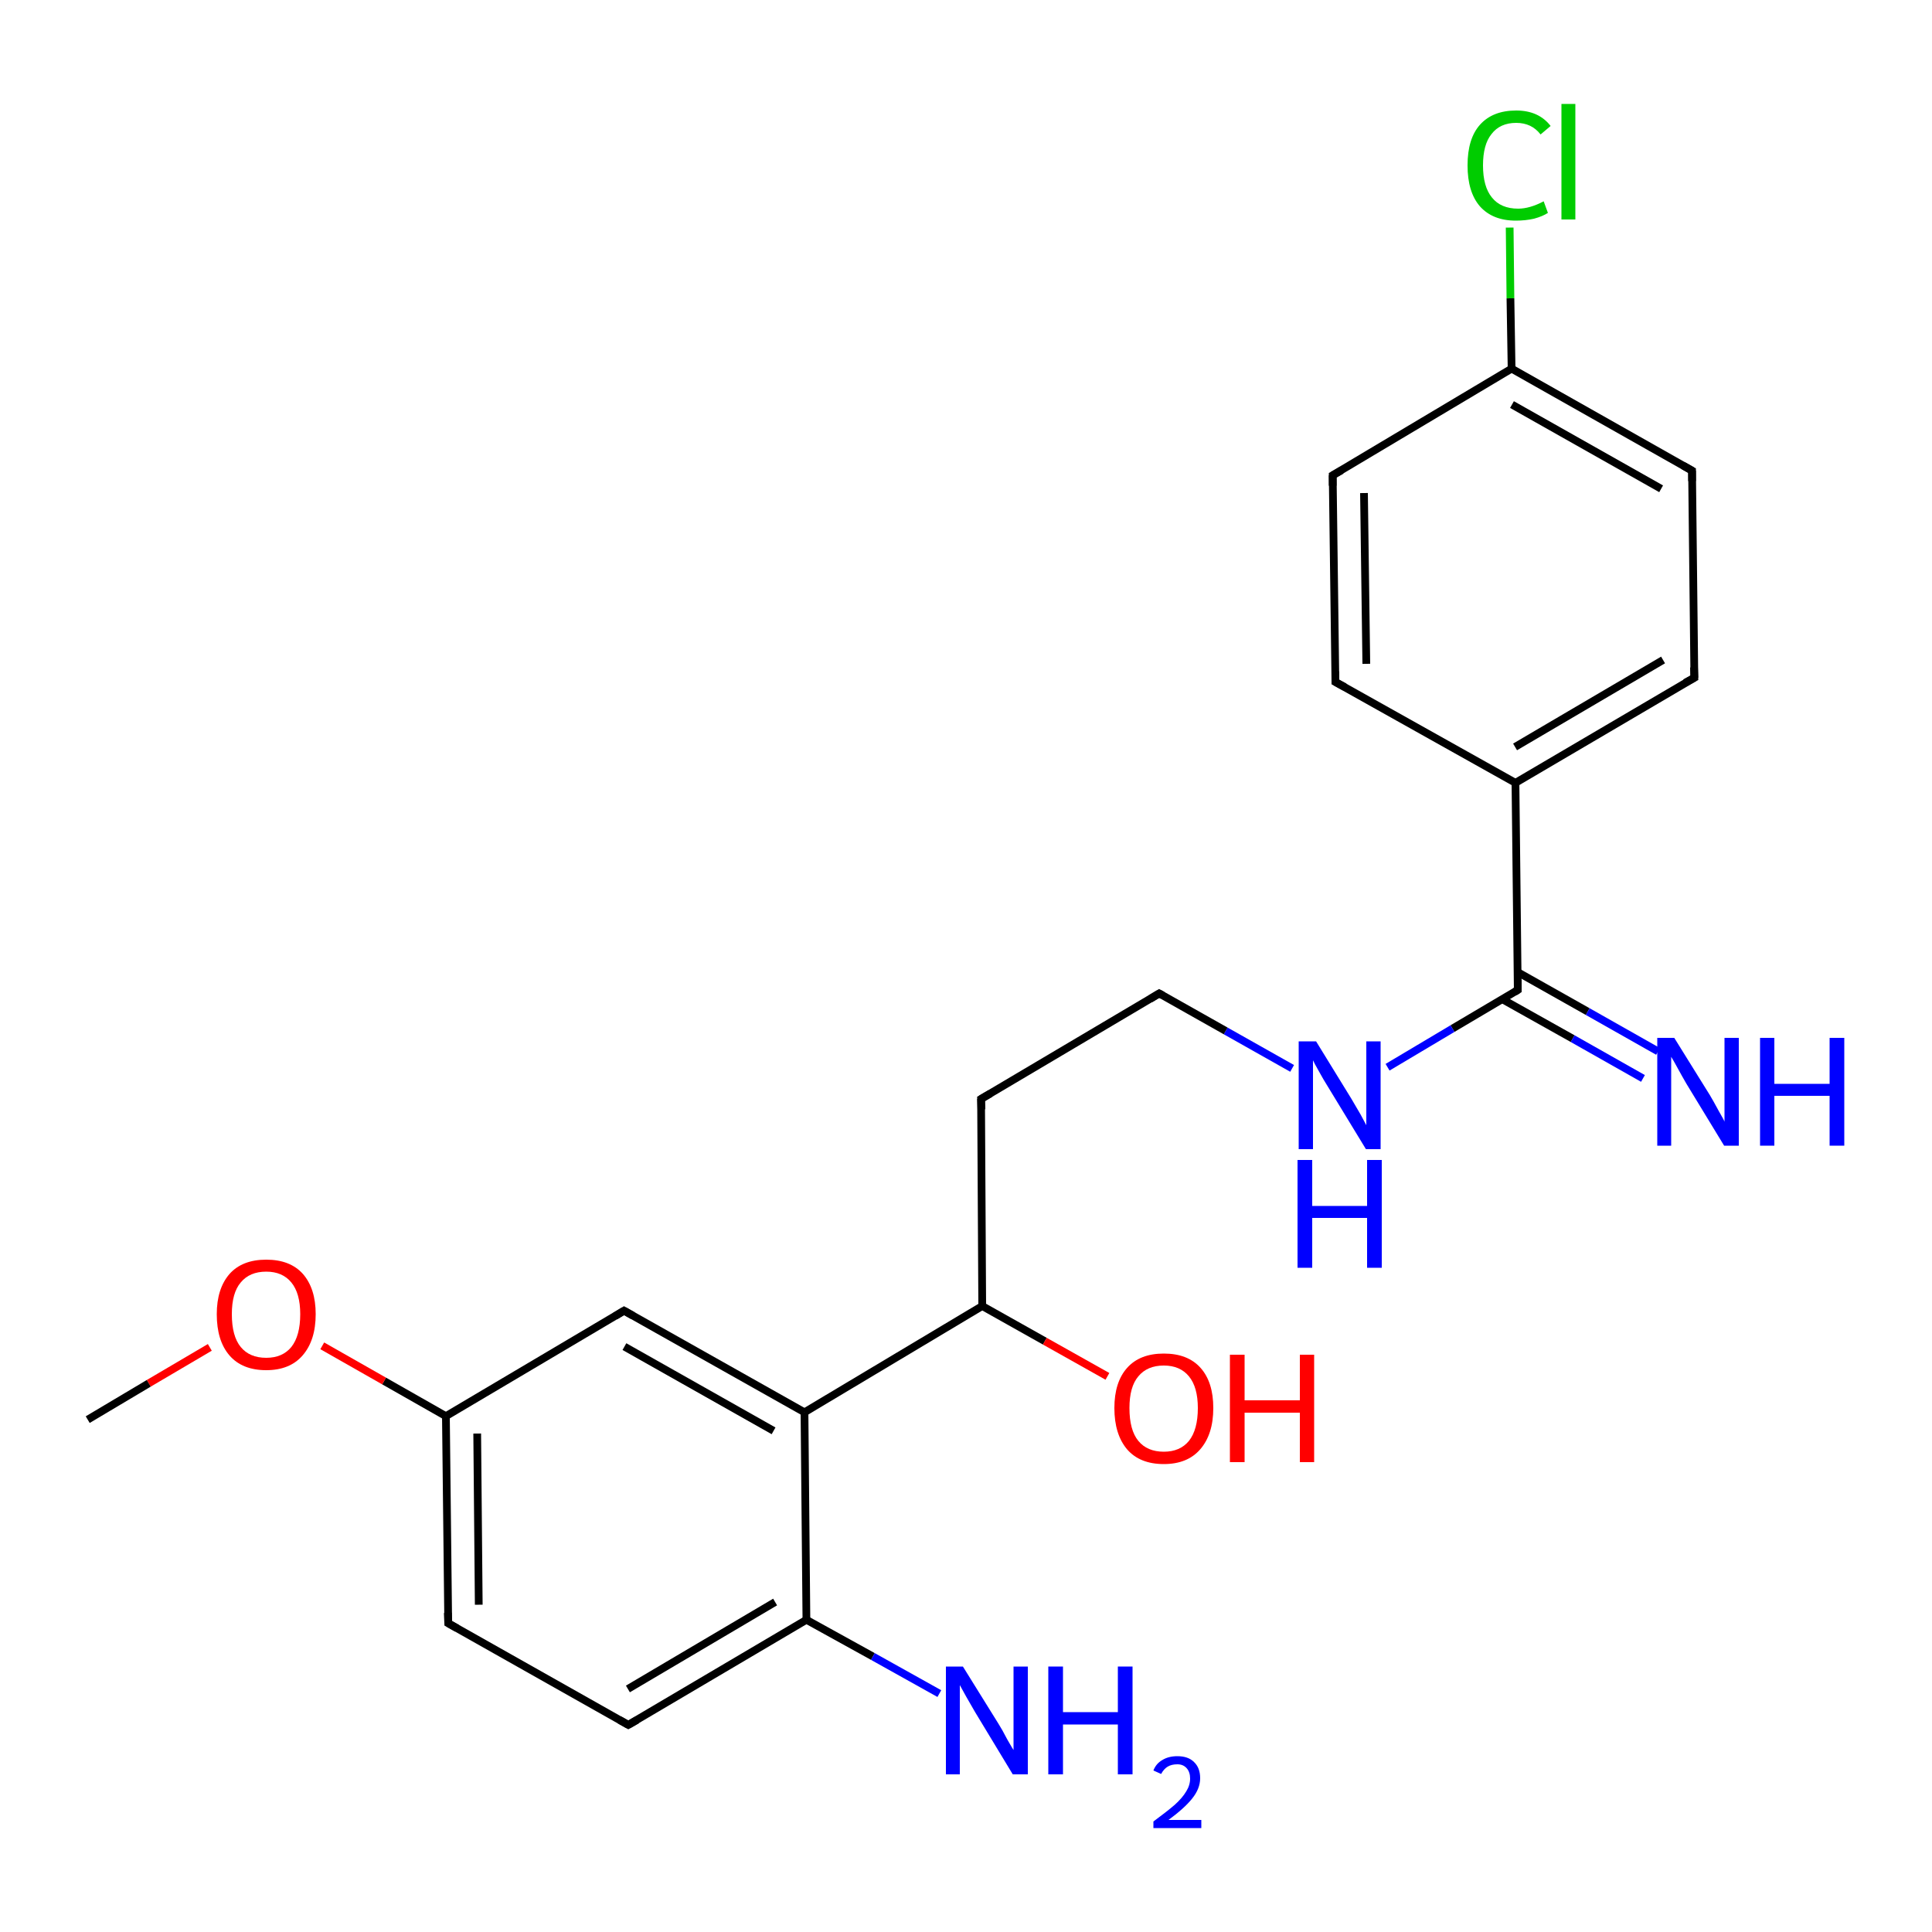 <?xml version='1.0' encoding='iso-8859-1'?>
<svg version='1.1' baseProfile='full'
              xmlns='http://www.w3.org/2000/svg'
                      xmlns:rdkit='http://www.rdkit.org/xml'
                      xmlns:xlink='http://www.w3.org/1999/xlink'
                  xml:space='preserve'
width='500px' height='500px' viewBox='0 0 500 500'>
<!-- END OF HEADER -->
<path class='bond-0 atom-0 atom-1' d='M 392.8,256.2 L 392.2,202.6' style='fill:none;fill-rule:evenodd;stroke:#000000;stroke-width:2.0px;stroke-linecap:butt;stroke-linejoin:miter;stroke-opacity:1' />
<path class='bond-1 atom-0 atom-2' d='M 388.8,258.6 L 407.0,268.8' style='fill:none;fill-rule:evenodd;stroke:#000000;stroke-width:2.0px;stroke-linecap:butt;stroke-linejoin:miter;stroke-opacity:1' />
<path class='bond-1 atom-0 atom-2' d='M 407.0,268.8 L 425.2,279.1' style='fill:none;fill-rule:evenodd;stroke:#0000FF;stroke-width:2.0px;stroke-linecap:butt;stroke-linejoin:miter;stroke-opacity:1' />
<path class='bond-1 atom-0 atom-2' d='M 392.8,251.6 L 410.9,261.8' style='fill:none;fill-rule:evenodd;stroke:#000000;stroke-width:2.0px;stroke-linecap:butt;stroke-linejoin:miter;stroke-opacity:1' />
<path class='bond-1 atom-0 atom-2' d='M 410.9,261.8 L 429.1,272.1' style='fill:none;fill-rule:evenodd;stroke:#0000FF;stroke-width:2.0px;stroke-linecap:butt;stroke-linejoin:miter;stroke-opacity:1' />
<path class='bond-2 atom-0 atom-3' d='M 392.8,256.2 L 375.9,266.2' style='fill:none;fill-rule:evenodd;stroke:#000000;stroke-width:2.0px;stroke-linecap:butt;stroke-linejoin:miter;stroke-opacity:1' />
<path class='bond-2 atom-0 atom-3' d='M 375.9,266.2 L 359.1,276.2' style='fill:none;fill-rule:evenodd;stroke:#0000FF;stroke-width:2.0px;stroke-linecap:butt;stroke-linejoin:miter;stroke-opacity:1' />
<path class='bond-3 atom-4 atom-5' d='M 300.0,257.1 L 253.9,284.4' style='fill:none;fill-rule:evenodd;stroke:#000000;stroke-width:2.0px;stroke-linecap:butt;stroke-linejoin:miter;stroke-opacity:1' />
<path class='bond-4 atom-5 atom-6' d='M 253.9,284.4 L 254.2,338.0' style='fill:none;fill-rule:evenodd;stroke:#000000;stroke-width:2.0px;stroke-linecap:butt;stroke-linejoin:miter;stroke-opacity:1' />
<path class='bond-5 atom-6 atom-7' d='M 254.2,338.0 L 270.4,347.1' style='fill:none;fill-rule:evenodd;stroke:#000000;stroke-width:2.0px;stroke-linecap:butt;stroke-linejoin:miter;stroke-opacity:1' />
<path class='bond-5 atom-6 atom-7' d='M 270.4,347.1 L 286.6,356.2' style='fill:none;fill-rule:evenodd;stroke:#FF0000;stroke-width:2.0px;stroke-linecap:butt;stroke-linejoin:miter;stroke-opacity:1' />
<path class='bond-6 atom-8 atom-9' d='M 208.2,365.5 L 208.7,419.2' style='fill:none;fill-rule:evenodd;stroke:#000000;stroke-width:2.0px;stroke-linecap:butt;stroke-linejoin:miter;stroke-opacity:1' />
<path class='bond-7 atom-9 atom-10' d='M 208.7,419.2 L 162.6,446.4' style='fill:none;fill-rule:evenodd;stroke:#000000;stroke-width:2.0px;stroke-linecap:butt;stroke-linejoin:miter;stroke-opacity:1' />
<path class='bond-7 atom-9 atom-10' d='M 200.6,414.6 L 162.5,437.1' style='fill:none;fill-rule:evenodd;stroke:#000000;stroke-width:2.0px;stroke-linecap:butt;stroke-linejoin:miter;stroke-opacity:1' />
<path class='bond-8 atom-10 atom-11' d='M 162.6,446.4 L 116.0,420.1' style='fill:none;fill-rule:evenodd;stroke:#000000;stroke-width:2.0px;stroke-linecap:butt;stroke-linejoin:miter;stroke-opacity:1' />
<path class='bond-9 atom-11 atom-12' d='M 116.0,420.1 L 115.4,366.5' style='fill:none;fill-rule:evenodd;stroke:#000000;stroke-width:2.0px;stroke-linecap:butt;stroke-linejoin:miter;stroke-opacity:1' />
<path class='bond-9 atom-11 atom-12' d='M 123.9,415.3 L 123.5,371.0' style='fill:none;fill-rule:evenodd;stroke:#000000;stroke-width:2.0px;stroke-linecap:butt;stroke-linejoin:miter;stroke-opacity:1' />
<path class='bond-10 atom-12 atom-13' d='M 115.4,366.5 L 161.5,339.2' style='fill:none;fill-rule:evenodd;stroke:#000000;stroke-width:2.0px;stroke-linecap:butt;stroke-linejoin:miter;stroke-opacity:1' />
<path class='bond-11 atom-8 atom-13' d='M 208.2,365.5 L 161.5,339.2' style='fill:none;fill-rule:evenodd;stroke:#000000;stroke-width:2.0px;stroke-linecap:butt;stroke-linejoin:miter;stroke-opacity:1' />
<path class='bond-11 atom-8 atom-13' d='M 200.2,370.3 L 161.6,348.5' style='fill:none;fill-rule:evenodd;stroke:#000000;stroke-width:2.0px;stroke-linecap:butt;stroke-linejoin:miter;stroke-opacity:1' />
<path class='bond-12 atom-9 atom-14' d='M 208.7,419.2 L 225.9,428.7' style='fill:none;fill-rule:evenodd;stroke:#000000;stroke-width:2.0px;stroke-linecap:butt;stroke-linejoin:miter;stroke-opacity:1' />
<path class='bond-12 atom-9 atom-14' d='M 225.9,428.7 L 243.1,438.3' style='fill:none;fill-rule:evenodd;stroke:#0000FF;stroke-width:2.0px;stroke-linecap:butt;stroke-linejoin:miter;stroke-opacity:1' />
<path class='bond-13 atom-6 atom-8' d='M 254.2,338.0 L 208.2,365.5' style='fill:none;fill-rule:evenodd;stroke:#000000;stroke-width:2.0px;stroke-linecap:butt;stroke-linejoin:miter;stroke-opacity:1' />
<path class='bond-14 atom-3 atom-4' d='M 334.4,276.5 L 317.2,266.8' style='fill:none;fill-rule:evenodd;stroke:#0000FF;stroke-width:2.0px;stroke-linecap:butt;stroke-linejoin:miter;stroke-opacity:1' />
<path class='bond-14 atom-3 atom-4' d='M 317.2,266.8 L 300.0,257.1' style='fill:none;fill-rule:evenodd;stroke:#000000;stroke-width:2.0px;stroke-linecap:butt;stroke-linejoin:miter;stroke-opacity:1' />
<path class='bond-15 atom-15 atom-16' d='M 54.3,348.7 L 38.5,358.0' style='fill:none;fill-rule:evenodd;stroke:#FF0000;stroke-width:2.0px;stroke-linecap:butt;stroke-linejoin:miter;stroke-opacity:1' />
<path class='bond-15 atom-15 atom-16' d='M 38.5,358.0 L 22.7,367.4' style='fill:none;fill-rule:evenodd;stroke:#000000;stroke-width:2.0px;stroke-linecap:butt;stroke-linejoin:miter;stroke-opacity:1' />
<path class='bond-16 atom-12 atom-15' d='M 115.4,366.5 L 99.4,357.4' style='fill:none;fill-rule:evenodd;stroke:#000000;stroke-width:2.0px;stroke-linecap:butt;stroke-linejoin:miter;stroke-opacity:1' />
<path class='bond-16 atom-12 atom-15' d='M 99.4,357.4 L 83.4,348.3' style='fill:none;fill-rule:evenodd;stroke:#FF0000;stroke-width:2.0px;stroke-linecap:butt;stroke-linejoin:miter;stroke-opacity:1' />
<path class='bond-17 atom-1 atom-17' d='M 392.2,202.6 L 438.5,175.4' style='fill:none;fill-rule:evenodd;stroke:#000000;stroke-width:2.0px;stroke-linecap:butt;stroke-linejoin:miter;stroke-opacity:1' />
<path class='bond-17 atom-1 atom-17' d='M 392.1,193.3 L 430.4,170.8' style='fill:none;fill-rule:evenodd;stroke:#000000;stroke-width:2.0px;stroke-linecap:butt;stroke-linejoin:miter;stroke-opacity:1' />
<path class='bond-18 atom-17 atom-18' d='M 438.5,175.4 L 437.9,121.8' style='fill:none;fill-rule:evenodd;stroke:#000000;stroke-width:2.0px;stroke-linecap:butt;stroke-linejoin:miter;stroke-opacity:1' />
<path class='bond-19 atom-18 atom-19' d='M 437.9,121.8 L 391.2,95.4' style='fill:none;fill-rule:evenodd;stroke:#000000;stroke-width:2.0px;stroke-linecap:butt;stroke-linejoin:miter;stroke-opacity:1' />
<path class='bond-19 atom-18 atom-19' d='M 429.9,126.5 L 391.3,104.7' style='fill:none;fill-rule:evenodd;stroke:#000000;stroke-width:2.0px;stroke-linecap:butt;stroke-linejoin:miter;stroke-opacity:1' />
<path class='bond-20 atom-19 atom-20' d='M 391.2,95.4 L 344.9,123.0' style='fill:none;fill-rule:evenodd;stroke:#000000;stroke-width:2.0px;stroke-linecap:butt;stroke-linejoin:miter;stroke-opacity:1' />
<path class='bond-21 atom-20 atom-21' d='M 344.9,123.0 L 345.6,176.5' style='fill:none;fill-rule:evenodd;stroke:#000000;stroke-width:2.0px;stroke-linecap:butt;stroke-linejoin:miter;stroke-opacity:1' />
<path class='bond-21 atom-20 atom-21' d='M 353.0,127.6 L 353.6,171.8' style='fill:none;fill-rule:evenodd;stroke:#000000;stroke-width:2.0px;stroke-linecap:butt;stroke-linejoin:miter;stroke-opacity:1' />
<path class='bond-22 atom-21 atom-1' d='M 345.6,176.5 L 392.2,202.6' style='fill:none;fill-rule:evenodd;stroke:#000000;stroke-width:2.0px;stroke-linecap:butt;stroke-linejoin:miter;stroke-opacity:1' />
<path class='bond-23 atom-19 atom-22' d='M 391.2,95.4 L 390.9,77.2' style='fill:none;fill-rule:evenodd;stroke:#000000;stroke-width:2.0px;stroke-linecap:butt;stroke-linejoin:miter;stroke-opacity:1' />
<path class='bond-23 atom-19 atom-22' d='M 390.9,77.2 L 390.7,58.9' style='fill:none;fill-rule:evenodd;stroke:#00CC00;stroke-width:2.0px;stroke-linecap:butt;stroke-linejoin:miter;stroke-opacity:1' />
<path d='M 392.8,253.5 L 392.8,256.2 L 392.0,256.7' style='fill:none;stroke:#000000;stroke-width:2.0px;stroke-linecap:butt;stroke-linejoin:miter;stroke-opacity:1;' />
<path d='M 297.7,258.5 L 300.0,257.1 L 300.9,257.6' style='fill:none;stroke:#000000;stroke-width:2.0px;stroke-linecap:butt;stroke-linejoin:miter;stroke-opacity:1;' />
<path d='M 256.3,283.0 L 253.9,284.4 L 254.0,287.1' style='fill:none;stroke:#000000;stroke-width:2.0px;stroke-linecap:butt;stroke-linejoin:miter;stroke-opacity:1;' />
<path d='M 164.9,445.1 L 162.6,446.4 L 160.3,445.1' style='fill:none;stroke:#000000;stroke-width:2.0px;stroke-linecap:butt;stroke-linejoin:miter;stroke-opacity:1;' />
<path d='M 118.3,421.4 L 116.0,420.1 L 115.9,417.4' style='fill:none;stroke:#000000;stroke-width:2.0px;stroke-linecap:butt;stroke-linejoin:miter;stroke-opacity:1;' />
<path d='M 159.2,340.6 L 161.5,339.2 L 163.8,340.5' style='fill:none;stroke:#000000;stroke-width:2.0px;stroke-linecap:butt;stroke-linejoin:miter;stroke-opacity:1;' />
<path d='M 436.1,176.7 L 438.5,175.4 L 438.4,172.7' style='fill:none;stroke:#000000;stroke-width:2.0px;stroke-linecap:butt;stroke-linejoin:miter;stroke-opacity:1;' />
<path d='M 437.9,124.5 L 437.9,121.8 L 435.6,120.5' style='fill:none;stroke:#000000;stroke-width:2.0px;stroke-linecap:butt;stroke-linejoin:miter;stroke-opacity:1;' />
<path d='M 347.2,121.7 L 344.9,123.0 L 344.9,125.7' style='fill:none;stroke:#000000;stroke-width:2.0px;stroke-linecap:butt;stroke-linejoin:miter;stroke-opacity:1;' />
<path d='M 345.6,173.8 L 345.6,176.5 L 348.0,177.8' style='fill:none;stroke:#000000;stroke-width:2.0px;stroke-linecap:butt;stroke-linejoin:miter;stroke-opacity:1;' />
<path class='atom-2' d='M 433.3 268.6
L 442.5 283.4
Q 443.4 284.9, 444.8 287.5
Q 446.3 290.1, 446.3 290.3
L 446.3 268.6
L 450.0 268.6
L 450.0 296.5
L 446.2 296.5
L 436.4 280.4
Q 435.3 278.5, 434.1 276.3
Q 432.9 274.1, 432.5 273.5
L 432.5 296.5
L 428.9 296.5
L 428.9 268.6
L 433.3 268.6
' fill='#0000FF'/>
<path class='atom-2' d='M 455.5 268.6
L 459.2 268.6
L 459.2 280.5
L 473.5 280.5
L 473.5 268.6
L 477.3 268.6
L 477.3 296.5
L 473.5 296.5
L 473.5 283.6
L 459.2 283.6
L 459.2 296.5
L 455.5 296.5
L 455.5 268.6
' fill='#0000FF'/>
<path class='atom-3' d='M 340.6 269.5
L 349.7 284.3
Q 350.6 285.8, 352.1 288.4
Q 353.5 291.0, 353.6 291.2
L 353.6 269.5
L 357.3 269.5
L 357.3 297.4
L 353.5 297.4
L 343.7 281.3
Q 342.5 279.4, 341.3 277.2
Q 340.1 275.1, 339.8 274.4
L 339.8 297.4
L 336.1 297.4
L 336.1 269.5
L 340.6 269.5
' fill='#0000FF'/>
<path class='atom-3' d='M 335.8 300.2
L 339.6 300.2
L 339.6 312.1
L 353.8 312.1
L 353.8 300.2
L 357.6 300.2
L 357.6 328.1
L 353.8 328.1
L 353.8 315.2
L 339.6 315.2
L 339.6 328.1
L 335.8 328.1
L 335.8 300.2
' fill='#0000FF'/>
<path class='atom-7' d='M 288.4 364.4
Q 288.4 357.7, 291.7 354.0
Q 295.0 350.3, 301.2 350.3
Q 307.4 350.3, 310.7 354.0
Q 314.0 357.7, 314.0 364.4
Q 314.0 371.2, 310.6 375.1
Q 307.3 378.9, 301.2 378.9
Q 295.0 378.9, 291.7 375.1
Q 288.4 371.2, 288.4 364.4
M 301.2 375.7
Q 305.4 375.7, 307.7 372.9
Q 310.0 370.0, 310.0 364.4
Q 310.0 359.0, 307.7 356.2
Q 305.4 353.4, 301.2 353.4
Q 296.9 353.4, 294.6 356.2
Q 292.3 358.9, 292.3 364.4
Q 292.3 370.1, 294.6 372.9
Q 296.9 375.7, 301.2 375.7
' fill='#FF0000'/>
<path class='atom-7' d='M 318.3 350.6
L 322.1 350.6
L 322.1 362.4
L 336.4 362.4
L 336.4 350.6
L 340.1 350.6
L 340.1 378.4
L 336.4 378.4
L 336.4 365.6
L 322.1 365.6
L 322.1 378.4
L 318.3 378.4
L 318.3 350.6
' fill='#FF0000'/>
<path class='atom-14' d='M 249.2 431.3
L 258.4 446.1
Q 259.3 447.5, 260.7 450.2
Q 262.2 452.8, 262.3 452.9
L 262.3 431.3
L 266.0 431.3
L 266.0 459.2
L 262.1 459.2
L 252.3 443.0
Q 251.2 441.1, 250.0 439.0
Q 248.8 436.8, 248.4 436.1
L 248.4 459.2
L 244.8 459.2
L 244.8 431.3
L 249.2 431.3
' fill='#0000FF'/>
<path class='atom-14' d='M 271.3 431.3
L 275.1 431.3
L 275.1 443.1
L 289.3 443.1
L 289.3 431.3
L 293.1 431.3
L 293.1 459.2
L 289.3 459.2
L 289.3 446.3
L 275.1 446.3
L 275.1 459.2
L 271.3 459.2
L 271.3 431.3
' fill='#0000FF'/>
<path class='atom-14' d='M 298.5 458.2
Q 299.2 456.4, 300.8 455.5
Q 302.4 454.5, 304.7 454.5
Q 307.5 454.5, 309.0 456.0
Q 310.6 457.5, 310.6 460.2
Q 310.6 462.9, 308.5 465.5
Q 306.5 468.0, 302.4 471.0
L 310.9 471.0
L 310.9 473.1
L 298.5 473.1
L 298.5 471.4
Q 301.9 468.9, 304.0 467.1
Q 306.0 465.3, 307.0 463.6
Q 308.0 462.0, 308.0 460.3
Q 308.0 458.6, 307.1 457.6
Q 306.2 456.6, 304.7 456.6
Q 303.2 456.6, 302.2 457.2
Q 301.2 457.8, 300.5 459.1
L 298.5 458.2
' fill='#0000FF'/>
<path class='atom-15' d='M 56.1 340.1
Q 56.1 333.5, 59.4 329.7
Q 62.7 326.0, 68.9 326.0
Q 75.1 326.0, 78.4 329.7
Q 81.7 333.5, 81.7 340.1
Q 81.7 346.9, 78.3 350.8
Q 75.0 354.6, 68.9 354.6
Q 62.7 354.6, 59.4 350.8
Q 56.1 347.0, 56.1 340.1
M 68.9 351.4
Q 73.1 351.4, 75.4 348.6
Q 77.7 345.7, 77.7 340.1
Q 77.7 334.7, 75.4 331.9
Q 73.1 329.1, 68.9 329.1
Q 64.6 329.1, 62.3 331.9
Q 60.0 334.6, 60.0 340.1
Q 60.0 345.8, 62.3 348.6
Q 64.6 351.4, 68.9 351.4
' fill='#FF0000'/>
<path class='atom-22' d='M 379.8 42.8
Q 379.8 35.9, 383.0 32.3
Q 386.3 28.6, 392.4 28.6
Q 398.2 28.6, 401.3 32.6
L 398.7 34.8
Q 396.4 31.8, 392.4 31.8
Q 388.2 31.8, 386.0 34.7
Q 383.8 37.4, 383.8 42.8
Q 383.8 48.3, 386.1 51.1
Q 388.4 54.0, 392.9 54.0
Q 395.9 54.0, 399.5 52.1
L 400.6 55.1
Q 399.2 56.0, 397.0 56.6
Q 394.8 57.1, 392.3 57.1
Q 386.3 57.1, 383.0 53.4
Q 379.8 49.7, 379.8 42.8
' fill='#00CC00'/>
<path class='atom-22' d='M 404.1 26.9
L 407.7 26.9
L 407.7 56.8
L 404.1 56.8
L 404.1 26.9
' fill='#00CC00'/>
</svg>
